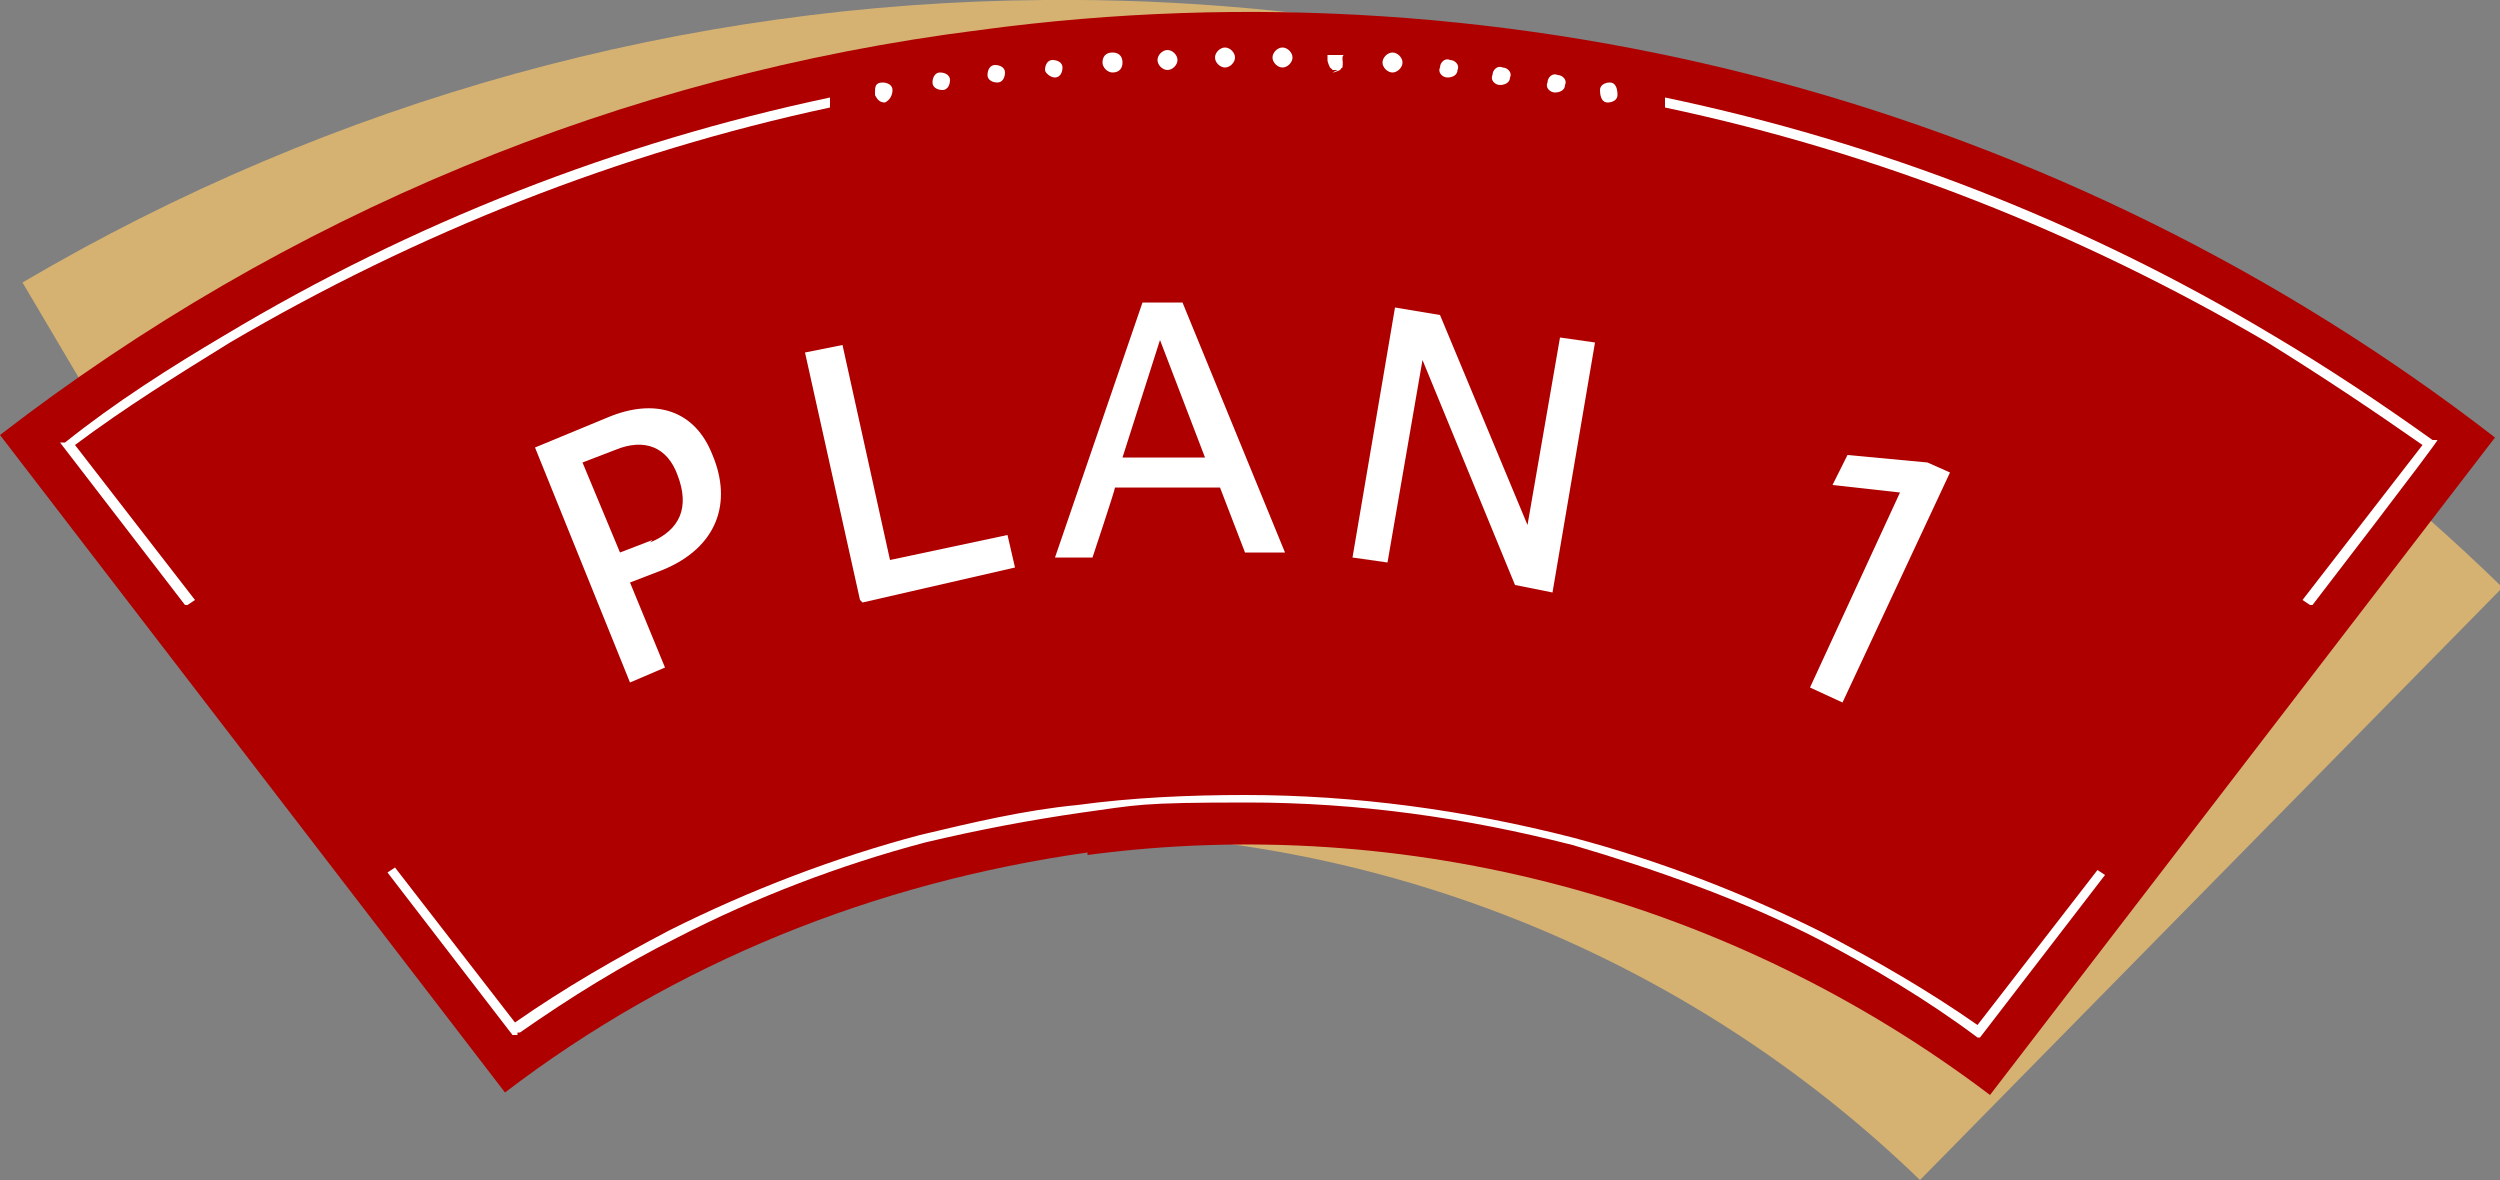 <?xml version="1.0" encoding="UTF-8"?>
<svg xmlns="http://www.w3.org/2000/svg" width="100" height="47.2" version="1.1" viewBox="0 0 100 47.2">
  <rect x="0" y="0" width="100" height="47.2" fill="#808080" stroke="none"/>
  <defs>
    <style>
      .cls-1 {
        fill: #fff;
      }

      .cls-2 {
        fill: #d5b272;
      }

      .cls-3 {
        fill: #af0000;
      }
    </style>
  </defs>
  <!-- Generator: Adobe Illustrator 28.6.0, SVG Export Plug-In . SVG Version: 1.2.0 Build 709)  -->
  <g>
    <g id="_レイヤー_1" data-name="レイヤー_1">
      <g id="_レイヤー_1-2" data-name="_レイヤー_1">
        <g>
          <g>
            <path class="cls-2" d="M42.1,33.3c12.9-.1,25.4,4.9,34.7,13.9l23.3-23.7C84.5,8.3,63.6-.2,41.8,0,27.4.1,13.3,4,.9,11.3l16.9,28.6c7.4-4.3,15.7-6.6,24.3-6.7Z"/>
            <path class="cls-3" d="M43.5,34.2c12.8-1.7,25.8,1.8,36.1,9.6l20.2-26.3C82.6,4.2,60.7-1.7,39.2,1.2,24.9,3,11.4,8.6,0,17.4l20.2,26.3c6.8-5.2,14.8-8.4,23.3-9.6Z"/>
          </g>
          <path class="cls-1" d="M7.4,24.2l-5-6.5h.2c2-1.6,4.2-3,6.4-4.3,7.5-4.5,15.7-7.7,24.2-9.5v.4c-8.4,1.8-16.5,5-24,9.4-2.1,1.3-4.2,2.6-6.2,4.1l4.8,6.2-.3.2h0Z"/>
          <path class="cls-1" d="M92.4,24.2l-.3-.2,4.8-6.2c-2-1.4-4.1-2.8-6.2-4.1-7.5-4.4-15.6-7.6-24.1-9.4v-.4c8.6,1.8,16.8,5,24.3,9.5,2.2,1.3,4.3,2.7,6.4,4.2h.2c0,.1-5,6.6-5,6.6h0Z"/>
          <g>
            <path class="cls-1" d="M64.3,4.1h0c-.2,0-.3-.2-.3-.5h0c0-.2.2-.3.4-.3h0c.2,0,.3.2.3.5h0c0,.2-.2.3-.4.3h0s0,0,0,0ZM62.2,3.7h0c-.2,0-.4-.2-.3-.4h0c0-.2.2-.4.4-.3h0c.2,0,.4.2.3.4h0c0,.2-.2.3-.4.3h0s0,0,0,0ZM60,3.4h0c-.2,0-.4-.2-.3-.4h0c0-.2.2-.4.4-.3h0c.2,0,.4.2.3.4h0c0,.2-.2.3-.4.3h0s0,0,0,0ZM57.9,3.1c-.2,0-.4-.2-.3-.4h0c0-.2.2-.4.4-.3h0c.2,0,.4.2.3.4h0c0,.2-.2.3-.4.3h0s0,0,0,0h0ZM55.7,2.9c-.2,0-.4-.2-.4-.4h0c0-.2.2-.4.4-.4h0c.2,0,.4.2.4.4h0c0,.2-.2.4-.4.4h0Z"/>
            <path class="cls-1" d="M53.5,2.8c-.1,0-.2,0-.3-.1,0,0-.1-.2-.1-.3s0-.1,0-.1c0,0,0,0,0-.1,0,0,0,0,.1,0,0,0,.2,0,.3,0,0,0,0,0,.1,0,0,0,.1.2.1.3s0,.2-.1.3c0,0-.2.1-.3.1Z"/>
            <path class="cls-1" d="M53.5,2.8s-.1,0-.1,0c0,0,0,0-.1,0,0,0-.1-.2-.1-.3s0-.1,0-.2c0,0,0,0,0-.1,0,0,0,0,.1,0,0,0,.2,0,.3,0,0,0,0,0,.1,0s0,0,0,.1c0,0,0,0,0,.2s0,.1,0,.1,0,0,0,.1c0,0-.2.1-.3.1Z"/>
            <path class="cls-1" d="M35,3.7c0-.2,0-.4.3-.4h0c.2,0,.4.1.4.3h0c0,.2-.1.4-.3.5h0s0,0,0,0h0c-.2,0-.3-.1-.4-.3h0ZM37.3,3.3c0-.2.1-.4.3-.4h0c.2,0,.4.1.4.3h0c0,.2-.1.4-.3.4h0s0,0,0,0h0c-.2,0-.4-.1-.4-.3ZM39.5,3c0-.2.1-.4.3-.4h0c.2,0,.4.1.4.3h0c0,.2-.1.4-.3.4h0s0,0,0,0h0c-.2,0-.4-.1-.4-.3h0ZM41.8,2.8c0-.2.1-.4.3-.4h0c.2,0,.4.1.4.3h0c0,.2-.1.4-.3.4h0c-.2,0-.4-.2-.4-.3h0ZM44.1,2.5c0-.2.1-.4.4-.4h0c.2,0,.4.1.4.4h0c0,.2-.1.4-.4.4h0s0,0,0,0c-.2,0-.4-.2-.4-.4ZM46.3,2.4c0-.2.2-.4.4-.4h0c.2,0,.4.2.4.4h0c0,.2-.2.4-.4.4h0c-.2,0-.4-.2-.4-.4ZM50.9,2.3c0-.2.2-.4.4-.4h0c.2,0,.4.2.4.4h0c0,.2-.2.4-.4.4h0c-.2,0-.4-.2-.4-.4h0ZM48.6,2.3c0-.2.2-.4.4-.4h0c.2,0,.4.2.4.4h0c0,.2-.2.4-.4.4h0c-.2,0-.4-.2-.4-.4Z"/>
          </g>
          <path class="cls-1" d="M20.5,41.4l-5-6.5.3-.2,4.8,6.2c2-1.4,4.1-2.6,6.2-3.7,3.2-1.6,6.6-2.9,10-3.8,2.1-.5,4.2-1,6.3-1.2,2.2-.3,4.5-.4,6.7-.4,4.4,0,8.8.6,13.1,1.7,3.4.9,6.8,2.2,10,3.8,2.1,1.1,4.2,2.3,6.2,3.7l4.8-6.2.3.2-5,6.5h-.1c-2-1.5-4.2-2.8-6.3-3.9-3.1-1.6-6.5-2.8-9.9-3.8-4.3-1.1-8.6-1.7-13-1.7s-4.4.1-6.6.4c-2.1.3-4.2.7-6.3,1.2-3.4.9-6.8,2.2-9.9,3.8-2.2,1.1-4.3,2.4-6.3,3.8h-.1c0,.1,0,.1,0,.1Z"/>
        </g>
      </g>
      <g>
        <path class="cls-1" d="M25.2,27.3l-3.8-9.4,2.9-1.2c1.9-.8,3.5-.3,4.2,1.5.8,1.9.2,3.7-2,4.6l-1.3.5,1.4,3.4-1.4.6ZM26,21.7c1.2-.5,1.6-1.4,1.1-2.7-.4-1.1-1.3-1.5-2.5-1l-1.3.5,1.5,3.6,1.3-.5Z"/>
        <path class="cls-1" d="M34.4,24l-2.2-9.9,1.5-.3,1.9,8.6,4.7-1,.3,1.3-6.1,1.4Z"/>
        <path class="cls-1" d="M42.2,22.3l3.5-10.2h1.6s4.1,10,4.1,10h-1.6s-1-2.6-1-2.6h-4.2c0,.1-.9,2.8-.9,2.8h-1.5ZM44.9,18.3h3.3c0,0-1.8-4.7-1.8-4.7l-1.5,4.7Z"/>
        <path class="cls-1" d="M54.1,22.3l1.7-10,1.8.3,3.5,8.4,1.3-7.5,1.4.2-1.7,10-1.5-.3-3.7-9-1.4,8.1-1.4-.2Z"/>
        <path class="cls-1" d="M72.4,27.5l3.6-7.8-2.7-.3.6-1.2,3.2.3.9.4-4.3,9.2-1.3-.6Z"/>
      </g>
    </g>
  </g>
</svg>